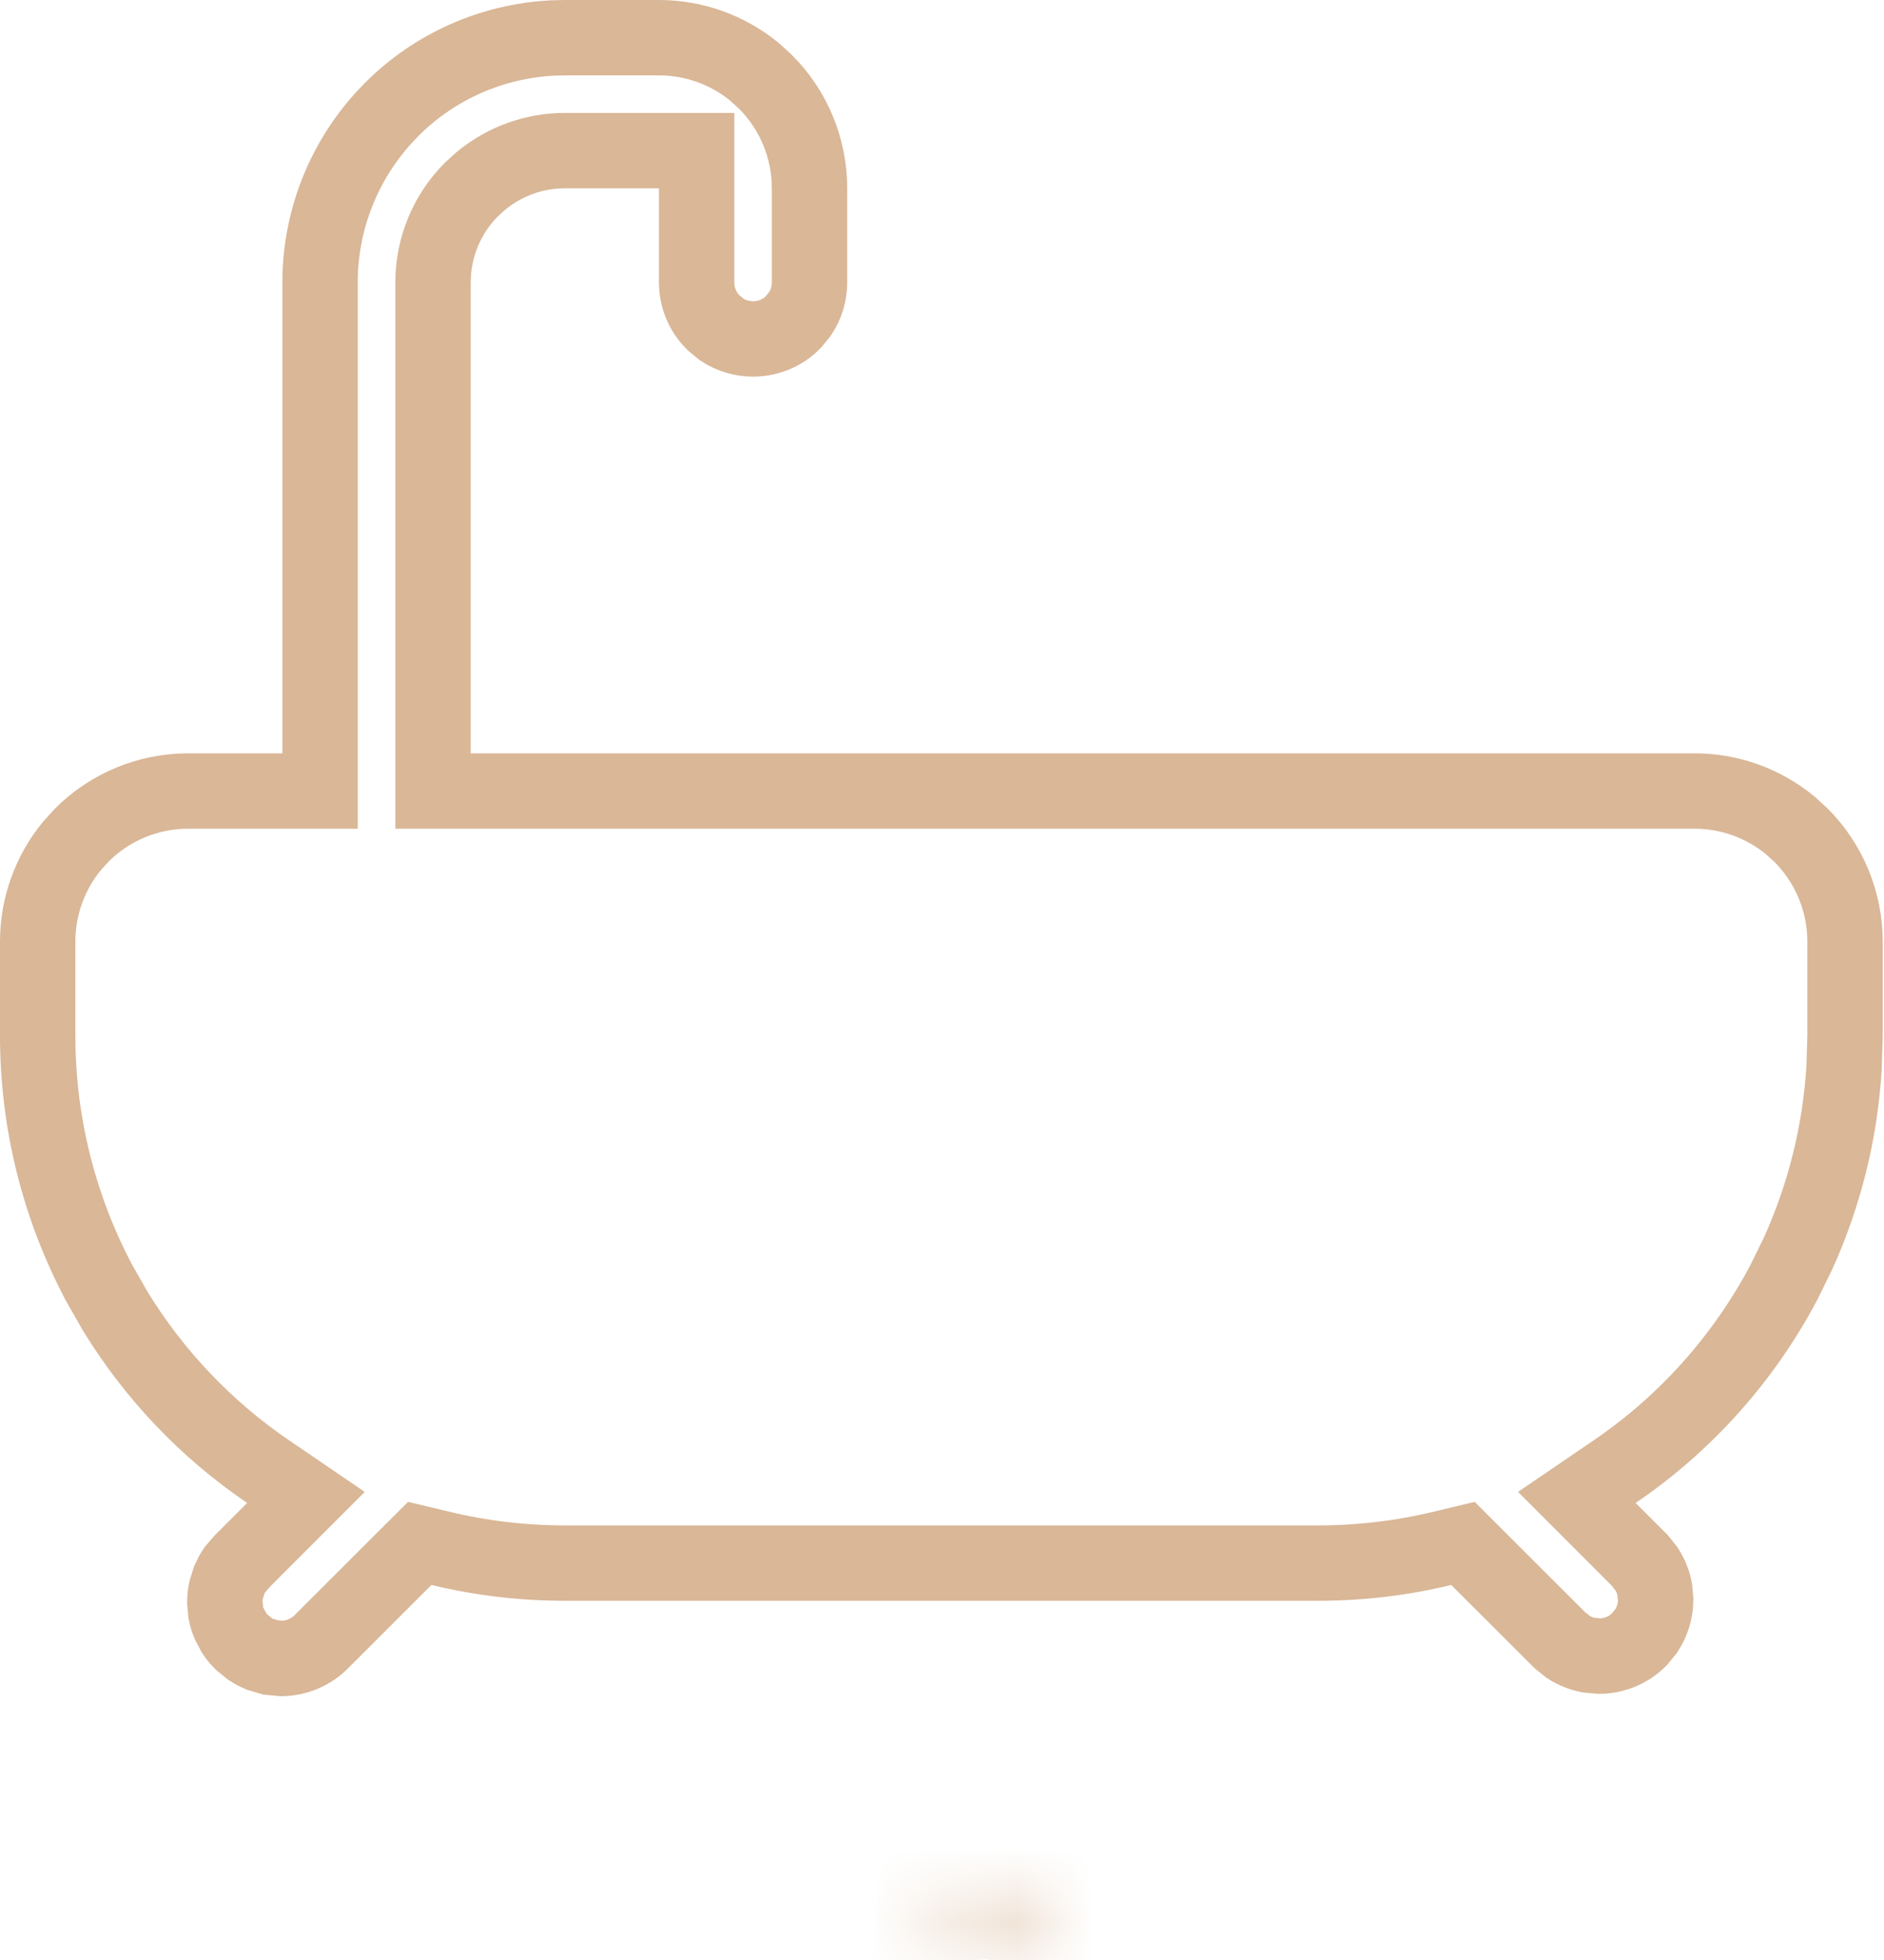 <?xml version="1.0" encoding="UTF-8"?> <svg xmlns="http://www.w3.org/2000/svg" width="25" height="26" viewBox="0 0 25 26" fill="none"><mask id="path-1-inside-1_224_217" fill="white"><path d="M13.234 25.306L13.219 25.309L13.13 25.353L13.105 25.358L13.088 25.353L12.999 25.308C12.985 25.304 12.976 25.307 12.969 25.315L12.964 25.328L12.943 25.862L12.949 25.887L12.961 25.903L13.091 25.996L13.11 26.001L13.125 25.996L13.255 25.903L13.27 25.883L13.275 25.862L13.254 25.329C13.25 25.316 13.244 25.308 13.234 25.306ZM13.563 25.165L13.546 25.168L13.316 25.284L13.304 25.296L13.3 25.31L13.322 25.847L13.329 25.862L13.338 25.872L13.59 25.987C13.605 25.991 13.617 25.988 13.626 25.977L13.631 25.96L13.588 25.193C13.584 25.177 13.576 25.168 13.563 25.165ZM12.67 25.168C12.665 25.164 12.658 25.163 12.652 25.165C12.646 25.166 12.64 25.17 12.636 25.175L12.629 25.193L12.586 25.96C12.587 25.975 12.595 25.985 12.608 25.99L12.627 25.987L12.878 25.871L12.89 25.861L12.894 25.847L12.916 25.31L12.913 25.295L12.9 25.283L12.67 25.168Z"></path></mask><path d="M13.234 25.306L13.398 24.32L13.234 24.293L13.069 24.32L13.234 25.306ZM13.219 25.309L13.054 24.322L12.909 24.347L12.777 24.412L13.219 25.309ZM13.13 25.353L13.326 26.333L13.454 26.307L13.572 26.25L13.13 25.353ZM13.105 25.358L12.83 26.319L13.063 26.386L13.301 26.338L13.105 25.358ZM13.088 25.353L12.635 26.244L12.721 26.288L12.813 26.314L13.088 25.353ZM12.999 25.308L13.451 24.416L13.351 24.365L13.241 24.337L12.999 25.308ZM12.969 25.315L12.188 24.69L12.095 24.806L12.04 24.944L12.969 25.315ZM12.964 25.328L12.035 24.956L11.971 25.116L11.965 25.288L12.964 25.328ZM12.943 25.862L11.943 25.823L11.938 25.966L11.972 26.105L12.943 25.862ZM12.949 25.887L11.979 26.13L12.029 26.332L12.156 26.497L12.949 25.887ZM12.961 25.903L12.169 26.513L12.26 26.632L12.382 26.718L12.961 25.903ZM13.091 25.996L12.511 26.811L12.659 26.916L12.834 26.962L13.091 25.996ZM13.11 26.001L12.852 26.967L13.142 27.044L13.426 26.95L13.11 26.001ZM13.125 25.996L13.441 26.945L13.583 26.897L13.705 26.811L13.125 25.996ZM13.255 25.903L13.835 26.718L13.961 26.628L14.055 26.503L13.255 25.903ZM13.27 25.883L14.07 26.483L14.195 26.316L14.243 26.113L13.27 25.883ZM13.275 25.862L14.248 26.091L14.28 25.959L14.274 25.822L13.275 25.862ZM13.254 25.329L14.253 25.289L14.249 25.186L14.224 25.086L13.254 25.329ZM13.563 25.165L13.759 24.185L13.592 24.151L13.422 24.175L13.563 25.165ZM13.546 25.168L13.405 24.178L13.242 24.201L13.095 24.275L13.546 25.168ZM13.316 25.284L12.865 24.391L12.722 24.464L12.609 24.577L13.316 25.284ZM13.304 25.296L12.597 24.589L12.409 24.777L12.339 25.033L13.304 25.296ZM13.3 25.31L12.335 25.047L12.294 25.197L12.301 25.352L13.3 25.31ZM13.322 25.847L12.323 25.889L12.331 26.067L12.399 26.232L13.322 25.847ZM13.329 25.862L12.405 26.247L12.482 26.429L12.621 26.569L13.329 25.862ZM13.338 25.872L12.631 26.579L12.759 26.707L12.922 26.782L13.338 25.872ZM13.59 25.987L13.173 26.896L13.252 26.932L13.335 26.954L13.59 25.987ZM13.626 25.977L14.418 26.587L14.535 26.436L14.587 26.252L13.626 25.977ZM13.631 25.96L14.592 26.234L14.639 26.072L14.629 25.904L13.631 25.96ZM13.588 25.193L14.587 25.137L14.581 25.036L14.555 24.938L13.588 25.193ZM12.67 25.168L12.152 26.023L12.187 26.044L12.223 26.062L12.67 25.168ZM12.636 25.175L11.805 24.62L11.754 24.697L11.717 24.781L12.636 25.175ZM12.629 25.193L11.71 24.799L11.64 24.961L11.63 25.137L12.629 25.193ZM12.586 25.96L11.588 25.904L11.585 25.96L11.588 26.015L12.586 25.96ZM12.608 25.99L12.257 26.926L12.492 27.014L12.74 26.981L12.608 25.99ZM12.627 25.987L12.759 26.978L12.909 26.958L13.046 26.895L12.627 25.987ZM12.878 25.871L13.297 26.779L13.408 26.728L13.502 26.652L12.878 25.871ZM12.89 25.861L13.515 26.642L13.769 26.438L13.855 26.124L12.89 25.861ZM12.894 25.847L13.859 26.11L13.888 26.002L13.893 25.889L12.894 25.847ZM12.916 25.31L13.915 25.352L13.921 25.208L13.886 25.067L12.916 25.31ZM12.913 25.295L13.883 25.052L13.816 24.784L13.62 24.588L12.913 25.295ZM12.9 25.283L13.607 24.576L13.492 24.461L13.347 24.388L12.9 25.283ZM13.234 25.306L13.069 24.32L13.054 24.322L13.219 25.309L13.383 26.295L13.398 26.293L13.234 25.306ZM13.219 25.309L12.777 24.412L12.688 24.456L13.13 25.353L13.572 26.25L13.661 26.206L13.219 25.309ZM13.13 25.353L12.934 24.372L12.909 24.377L13.105 25.358L13.301 26.338L13.326 26.333L13.13 25.353ZM13.105 25.358L13.38 24.396L13.362 24.391L13.088 25.353L12.813 26.314L12.83 26.319L13.105 25.358ZM13.088 25.353L13.54 24.461L13.451 24.416L12.999 25.308L12.547 26.2L12.635 26.244L13.088 25.353ZM12.999 25.308L13.241 24.337C13.126 24.309 12.947 24.285 12.739 24.337C12.514 24.393 12.323 24.522 12.188 24.69L12.969 25.315L13.75 25.94C13.621 26.1 13.439 26.223 13.224 26.277C13.025 26.327 12.858 26.303 12.756 26.278L12.999 25.308ZM12.969 25.315L12.04 24.944L12.035 24.956L12.964 25.328L13.892 25.699L13.897 25.686L12.969 25.315ZM12.964 25.328L11.965 25.288L11.943 25.823L12.943 25.862L13.942 25.902L13.963 25.367L12.964 25.328ZM12.943 25.862L11.972 26.105L11.979 26.13L12.949 25.887L13.919 25.645L13.913 25.62L12.943 25.862ZM12.949 25.887L12.156 26.497L12.169 26.513L12.961 25.903L13.754 25.294L13.741 25.277L12.949 25.887ZM12.961 25.903L12.382 26.718L12.511 26.811L13.091 25.996L13.671 25.181L13.541 25.089L12.961 25.903ZM13.091 25.996L12.834 26.962L12.852 26.967L13.11 26.001L13.368 25.035L13.349 25.03L13.091 25.996ZM13.11 26.001L13.426 26.95L13.441 26.945L13.125 25.996L12.809 25.047L12.794 25.052L13.11 26.001ZM13.125 25.996L13.705 26.811L13.835 26.718L13.255 25.903L12.675 25.089L12.545 25.181L13.125 25.996ZM13.255 25.903L14.055 26.503L14.07 26.483L13.27 25.883L12.47 25.283L12.455 25.303L13.255 25.903ZM13.27 25.883L14.243 26.113L14.248 26.091L13.275 25.862L12.301 25.633L12.296 25.654L13.27 25.883ZM13.275 25.862L14.274 25.822L14.253 25.289L13.254 25.329L12.254 25.369L12.276 25.902L13.275 25.862ZM13.254 25.329L14.224 25.086C14.165 24.851 13.944 24.411 13.398 24.32L13.234 25.306L13.069 26.293C12.851 26.256 12.649 26.146 12.499 25.978C12.363 25.825 12.307 25.666 12.284 25.571L13.254 25.329ZM13.563 25.165L13.422 24.175L13.405 24.178L13.546 25.168L13.687 26.158L13.705 26.155L13.563 25.165ZM13.546 25.168L13.095 24.275L12.865 24.391L13.316 25.284L13.767 26.176L13.997 26.06L13.546 25.168ZM13.316 25.284L12.609 24.577L12.597 24.589L13.304 25.296L14.011 26.003L14.023 25.991L13.316 25.284ZM13.304 25.296L12.339 25.033L12.335 25.047L13.3 25.31L14.265 25.573L14.268 25.559L13.304 25.296ZM13.3 25.31L12.301 25.352L12.323 25.889L13.322 25.847L14.321 25.805L14.299 25.268L13.3 25.31ZM13.322 25.847L12.399 26.232L12.405 26.247L13.329 25.862L14.252 25.477L14.245 25.463L13.322 25.847ZM13.329 25.862L12.621 26.569L12.631 26.579L13.338 25.872L14.046 25.165L14.036 25.155L13.329 25.862ZM13.338 25.872L12.922 26.782L13.173 26.896L13.59 25.987L14.006 25.078L13.755 24.963L13.338 25.872ZM13.59 25.987L13.335 26.954C13.463 26.988 13.656 27.013 13.876 26.952C14.111 26.887 14.294 26.748 14.418 26.587L13.626 25.977L12.833 25.367C12.949 25.217 13.122 25.085 13.345 25.024C13.553 24.966 13.732 24.991 13.844 25.02L13.59 25.987ZM13.626 25.977L14.587 26.252L14.592 26.234L13.631 25.96L12.669 25.685L12.664 25.702L13.626 25.977ZM13.631 25.96L14.629 25.904L14.587 25.137L13.588 25.193L12.59 25.248L12.632 26.015L13.631 25.96ZM13.588 25.193L14.555 24.938C14.487 24.678 14.258 24.284 13.759 24.185L13.563 25.165L13.367 26.146C13.171 26.106 12.983 26.005 12.839 25.847C12.706 25.7 12.648 25.547 12.621 25.447L13.588 25.193ZM12.67 25.168L13.188 24.312C12.963 24.175 12.693 24.131 12.435 24.189L12.652 25.165L12.869 26.141C12.624 26.195 12.367 26.153 12.152 26.023L12.67 25.168ZM12.652 25.165L12.435 24.189C12.177 24.246 11.951 24.4 11.805 24.62L12.636 25.175L13.468 25.73C13.329 25.939 13.114 26.086 12.869 26.141L12.652 25.165ZM12.636 25.175L11.717 24.781L11.71 24.799L12.629 25.193L13.548 25.587L13.556 25.569L12.636 25.175ZM12.629 25.193L11.63 25.137L11.588 25.904L12.586 25.96L13.585 26.015L13.627 25.248L12.629 25.193ZM12.586 25.96L11.588 26.015C11.597 26.168 11.642 26.366 11.777 26.556C11.914 26.75 12.094 26.865 12.257 26.926L12.608 25.99L12.959 25.053C13.108 25.109 13.279 25.217 13.409 25.4C13.536 25.58 13.577 25.766 13.585 25.904L12.586 25.96ZM12.608 25.99L12.74 26.981L12.759 26.978L12.627 25.987L12.494 24.996L12.476 24.998L12.608 25.99ZM12.627 25.987L13.046 26.895L13.297 26.779L12.878 25.871L12.458 24.963L12.207 25.079L12.627 25.987ZM12.878 25.871L13.502 26.652L13.515 26.642L12.89 25.861L12.265 25.08L12.253 25.09L12.878 25.871ZM12.89 25.861L13.855 26.124L13.859 26.11L12.894 25.847L11.929 25.584L11.925 25.598L12.89 25.861ZM12.894 25.847L13.893 25.889L13.915 25.352L12.916 25.31L11.917 25.268L11.895 25.805L12.894 25.847ZM12.916 25.31L13.886 25.067L13.883 25.052L12.913 25.295L11.942 25.538L11.946 25.553L12.916 25.31ZM12.913 25.295L13.62 24.588L13.607 24.576L12.9 25.283L12.193 25.99L12.206 26.002L12.913 25.295ZM12.9 25.283L13.347 24.388L13.117 24.273L12.67 25.168L12.223 26.062L12.453 26.177L12.9 25.283Z" fill="#D9B797" mask="url(#path-1-inside-1_224_217)"></path><path d="M7.495 0.5H8.744C9.208 0.5 9.655 0.661 10.011 0.952L10.157 1.085C10.532 1.46 10.742 1.968 10.742 2.498V3.747C10.742 3.896 10.698 4.041 10.616 4.163L10.523 4.277C10.383 4.418 10.192 4.496 9.993 4.496C9.844 4.496 9.699 4.453 9.577 4.371L9.464 4.277C9.323 4.137 9.244 3.946 9.244 3.747V1.998H7.495C7.089 1.998 6.698 2.14 6.387 2.395L6.258 2.511C5.93 2.839 5.746 3.283 5.746 3.747V10.493H22.485C22.949 10.493 23.396 10.654 23.751 10.945L23.898 11.078C24.272 11.453 24.483 11.961 24.483 12.491V13.74L24.47 14.167C24.418 15.018 24.211 15.852 23.859 16.629L23.671 17.012C23.137 18.02 22.366 18.883 21.423 19.524L20.924 19.864L21.759 20.699L21.85 20.814C21.902 20.895 21.939 20.986 21.957 21.081L21.97 21.227C21.968 21.374 21.924 21.516 21.843 21.637L21.75 21.75C21.611 21.889 21.423 21.967 21.227 21.969L21.081 21.956C20.986 21.938 20.896 21.902 20.814 21.85L20.7 21.759L19.611 20.672L19.413 20.474L19.141 20.539C18.612 20.667 18.058 20.735 17.488 20.735H7.495C6.925 20.735 6.371 20.667 5.843 20.539L5.57 20.474L5.371 20.672L4.277 21.765L4.271 21.771C4.201 21.843 4.119 21.899 4.027 21.939C3.936 21.978 3.838 21.999 3.738 22L3.591 21.986L3.448 21.944C3.402 21.925 3.359 21.901 3.317 21.874L3.202 21.78C3.167 21.745 3.136 21.706 3.108 21.665L3.039 21.534C3.02 21.488 3.005 21.44 2.996 21.392L2.983 21.244C2.984 21.195 2.989 21.145 2.999 21.097L3.044 20.955C3.064 20.91 3.087 20.866 3.115 20.825L3.212 20.712L4.06 19.864L3.561 19.524C2.735 18.963 2.041 18.232 1.523 17.383L1.312 17.012C0.779 16.004 0.5 14.881 0.5 13.74V12.491C0.5 12.027 0.661 11.58 0.952 11.225L1.085 11.078C1.46 10.703 1.968 10.493 2.498 10.493H4.247V3.747C4.247 2.94 4.548 2.163 5.088 1.567L5.198 1.451C5.769 0.88 6.531 0.544 7.334 0.504L7.495 0.5Z" stroke="#D9B797"></path></svg> 